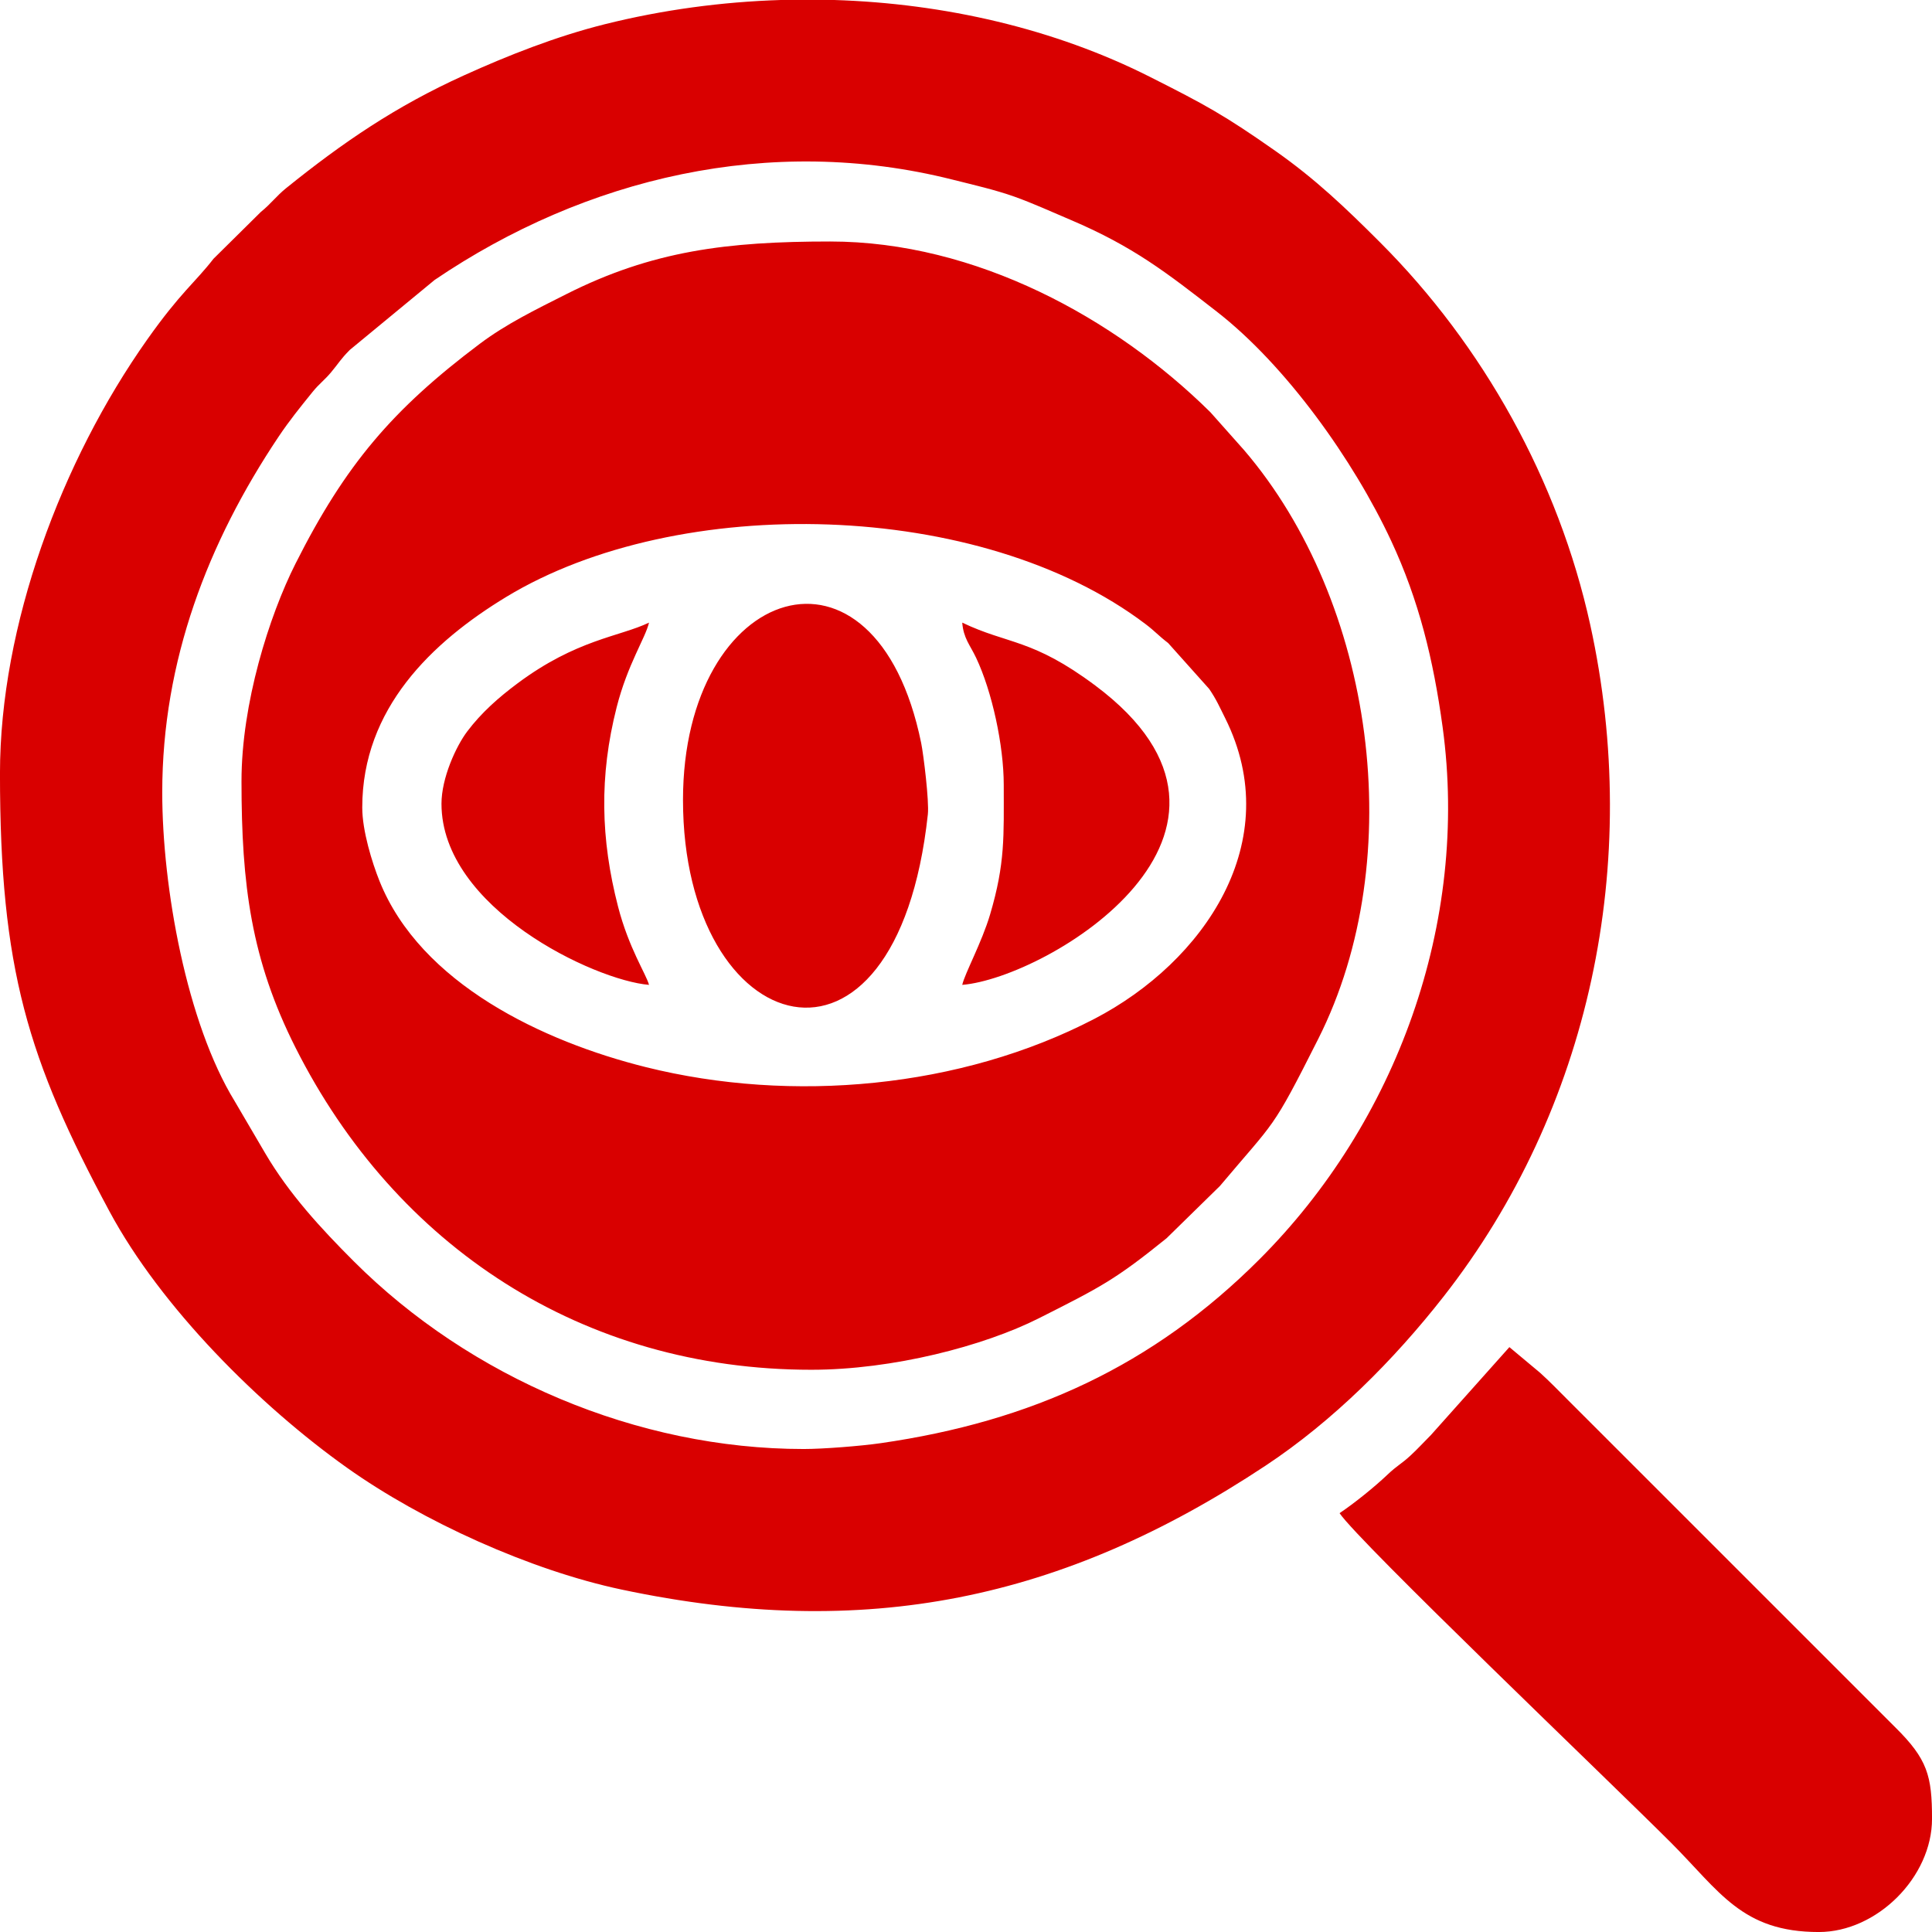 <?xml version="1.0" encoding="UTF-8"?>
<!DOCTYPE svg PUBLIC "-//W3C//DTD SVG 1.1//EN" "http://www.w3.org/Graphics/SVG/1.1/DTD/svg11.dtd">
<!-- Creator: CorelDRAW 2021 (64 Bit) -->
<svg xmlns="http://www.w3.org/2000/svg" xml:space="preserve" width="8.467mm" height="8.467mm" version="1.1" style="shape-rendering:geometricPrecision; text-rendering:geometricPrecision; image-rendering:optimizeQuality; fill-rule:evenodd; clip-rule:evenodd"
viewBox="0 0 846.66 846.66"
 xmlns:xlink="http://www.w3.org/1999/xlink"
 xmlns:xodm="http://www.corel.com/coreldraw/odm/2003">
 <defs>
  <style type="text/css">
   <![CDATA[
    .fil0 {fill:#D90000}
   ]]>
  </style>
 </defs>
 <g id="Camada_x0020_1">
  <path class="fil0" d="M352.22 635c-73.03,0 -146.24,-31.31 -197.19,-82.27 -14.53,-14.53 -28.32,-29.51 -38.75,-47.24l-13.45 -22.94c-20.99,-34.22 -31.73,-93.57 -31.73,-135.29 0,-57.78 20.08,-109.68 50.92,-155.79 4.82,-7.21 9.62,-13.11 14.98,-19.74 2.8,-3.48 5.11,-5.04 8.03,-8.51 3.56,-4.24 4.14,-5.74 8.29,-9.9l37.15 -30.64c66.02,-44.76 146.98,-64.09 226.91,-43.98 9.6,2.42 18.63,4.45 27.23,7.5 7.86,2.8 16.31,6.66 24.57,10.16 27.51,11.7 42.13,23.17 64.01,40.17 30.34,23.56 59.99,65.14 76.46,100.48 12.13,26.02 18.49,51.93 22.55,81.63 11.71,85.79 -20.23,173.19 -80.3,233.26 -46.69,46.7 -99.99,71.02 -165.87,80.53 -8.85,1.28 -25.36,2.57 -33.81,2.57zm-158.75 -282.78c0,45.67 66.96,77.38 90.95,79.38 -1.27,-4.76 -8.85,-16 -13.59,-34.37 -7.59,-29.46 -8.28,-57.09 -0.59,-87.3 4.83,-18.93 12.6,-30.29 14.18,-37.08 -12.89,6.19 -31.69,7.28 -57.67,26.66 -8.25,6.15 -15.76,12.77 -21.98,21.01 -4.95,6.55 -11.3,20.46 -11.3,31.7zm246.4 -8.27c0,22.44 0.69,34.32 -6,56.85 -3.63,12.24 -11,25.65 -12.19,30.8 37.54,-3.13 143.86,-67.19 58.37,-131.13 -27.78,-20.77 -38.23,-17.96 -58.37,-27.62 0.57,6.93 3.36,9.67 6.08,15.41 6.99,14.75 12.11,38.41 12.11,55.69zm-140.56 6.62c0,105.56 93.52,133.78 107.3,6.32 0.63,-5.79 -1.92,-26.38 -2.93,-31.32 -19.91,-97.43 -104.37,-69.9 -104.37,25zm287.73 312.54c8.44,12.61 118.75,117.92 145.11,144.28 21.49,21.49 31.18,39.28 64.91,39.28 25.51,0 49.61,-24.1 49.61,-49.61 0,-18.81 -1.95,-26.12 -16.12,-40.11l-143.88 -143.86c-4.26,-4.27 -7.32,-7.45 -11.7,-11.45l-13.51 -11.29 -34.32 38.45c-3.34,3.34 -5.66,5.96 -9.07,9.11 -3.98,3.68 -5.86,4.36 -9.95,8.25 -5.83,5.55 -14.66,12.65 -21.08,16.95zm-428.29 -309.23c0,-43.34 30.47,-72.49 63.13,-92.31 75.37,-45.72 207.94,-42.85 280.16,11.95 4.19,3.17 5.37,4.81 9.89,8.29l17.96 20.08c3.12,4.56 4.5,7.78 7.02,12.83 26.94,53.99 -9.25,106.79 -57.33,131.78 -58.61,30.46 -132.56,37.08 -196.5,21.16 -44.99,-11.2 -98.78,-36.54 -116.8,-81.63 -3.22,-8.06 -7.53,-21.95 -7.53,-32.15zm-52.92 -11.58c0,45.51 4.24,78.27 23.7,116.86 43.91,87.07 125.72,141.11 226,141.11 35.74,0 75.6,-10.39 99.78,-22.59 27.12,-13.67 33.44,-16.89 55.91,-35.04l23.39 -22.91c24.65,-29.33 22.47,-23.55 43.07,-64.42 40.19,-79.7 24.36,-191.69 -32.47,-258.04l-14.79 -16.63c-41.64,-41.17 -102.74,-74.81 -166.62,-74.81 -45.07,0 -77.94,4.04 -115.76,23.14 -13.35,6.74 -26.19,12.98 -37.82,21.72 -38.15,28.69 -58.83,52.87 -80.69,96.25 -11.65,23.11 -23.7,61.43 -23.7,95.36zm236.54 -342.31l22.98 0c48.7,1.51 96.78,12.62 138.46,33.63 24.49,12.34 32.83,16.9 55.11,32.53 17.55,12.32 30.74,24.93 45.9,40.09 45.08,45.08 78.16,104.25 92.07,167.56 22.91,104.36 -0.2,212.53 -64.24,294.35 -21.89,27.96 -48.5,54.58 -78.02,74.13 -88.9,58.89 -175.33,76.94 -282.2,54.32 -40.06,-8.48 -87.33,-29.93 -120.29,-53.34 -38.39,-27.26 -81.58,-70.35 -104.19,-112.44 -35.79,-66.61 -47.96,-106.23 -47.96,-191.83 0,-64.91 26.92,-137 64.5,-190.16 14.74,-20.84 21.01,-25.01 29.07,-35.43l20.78 -20.55c4.31,-3.45 6.77,-6.95 11.08,-10.42 24.92,-20.08 47.98,-35.84 77.93,-49.41 19.18,-8.69 40.37,-17.09 61.88,-22.45 25.04,-6.24 51.05,-9.78 77.14,-10.58z"/>
 </g>
</svg>
